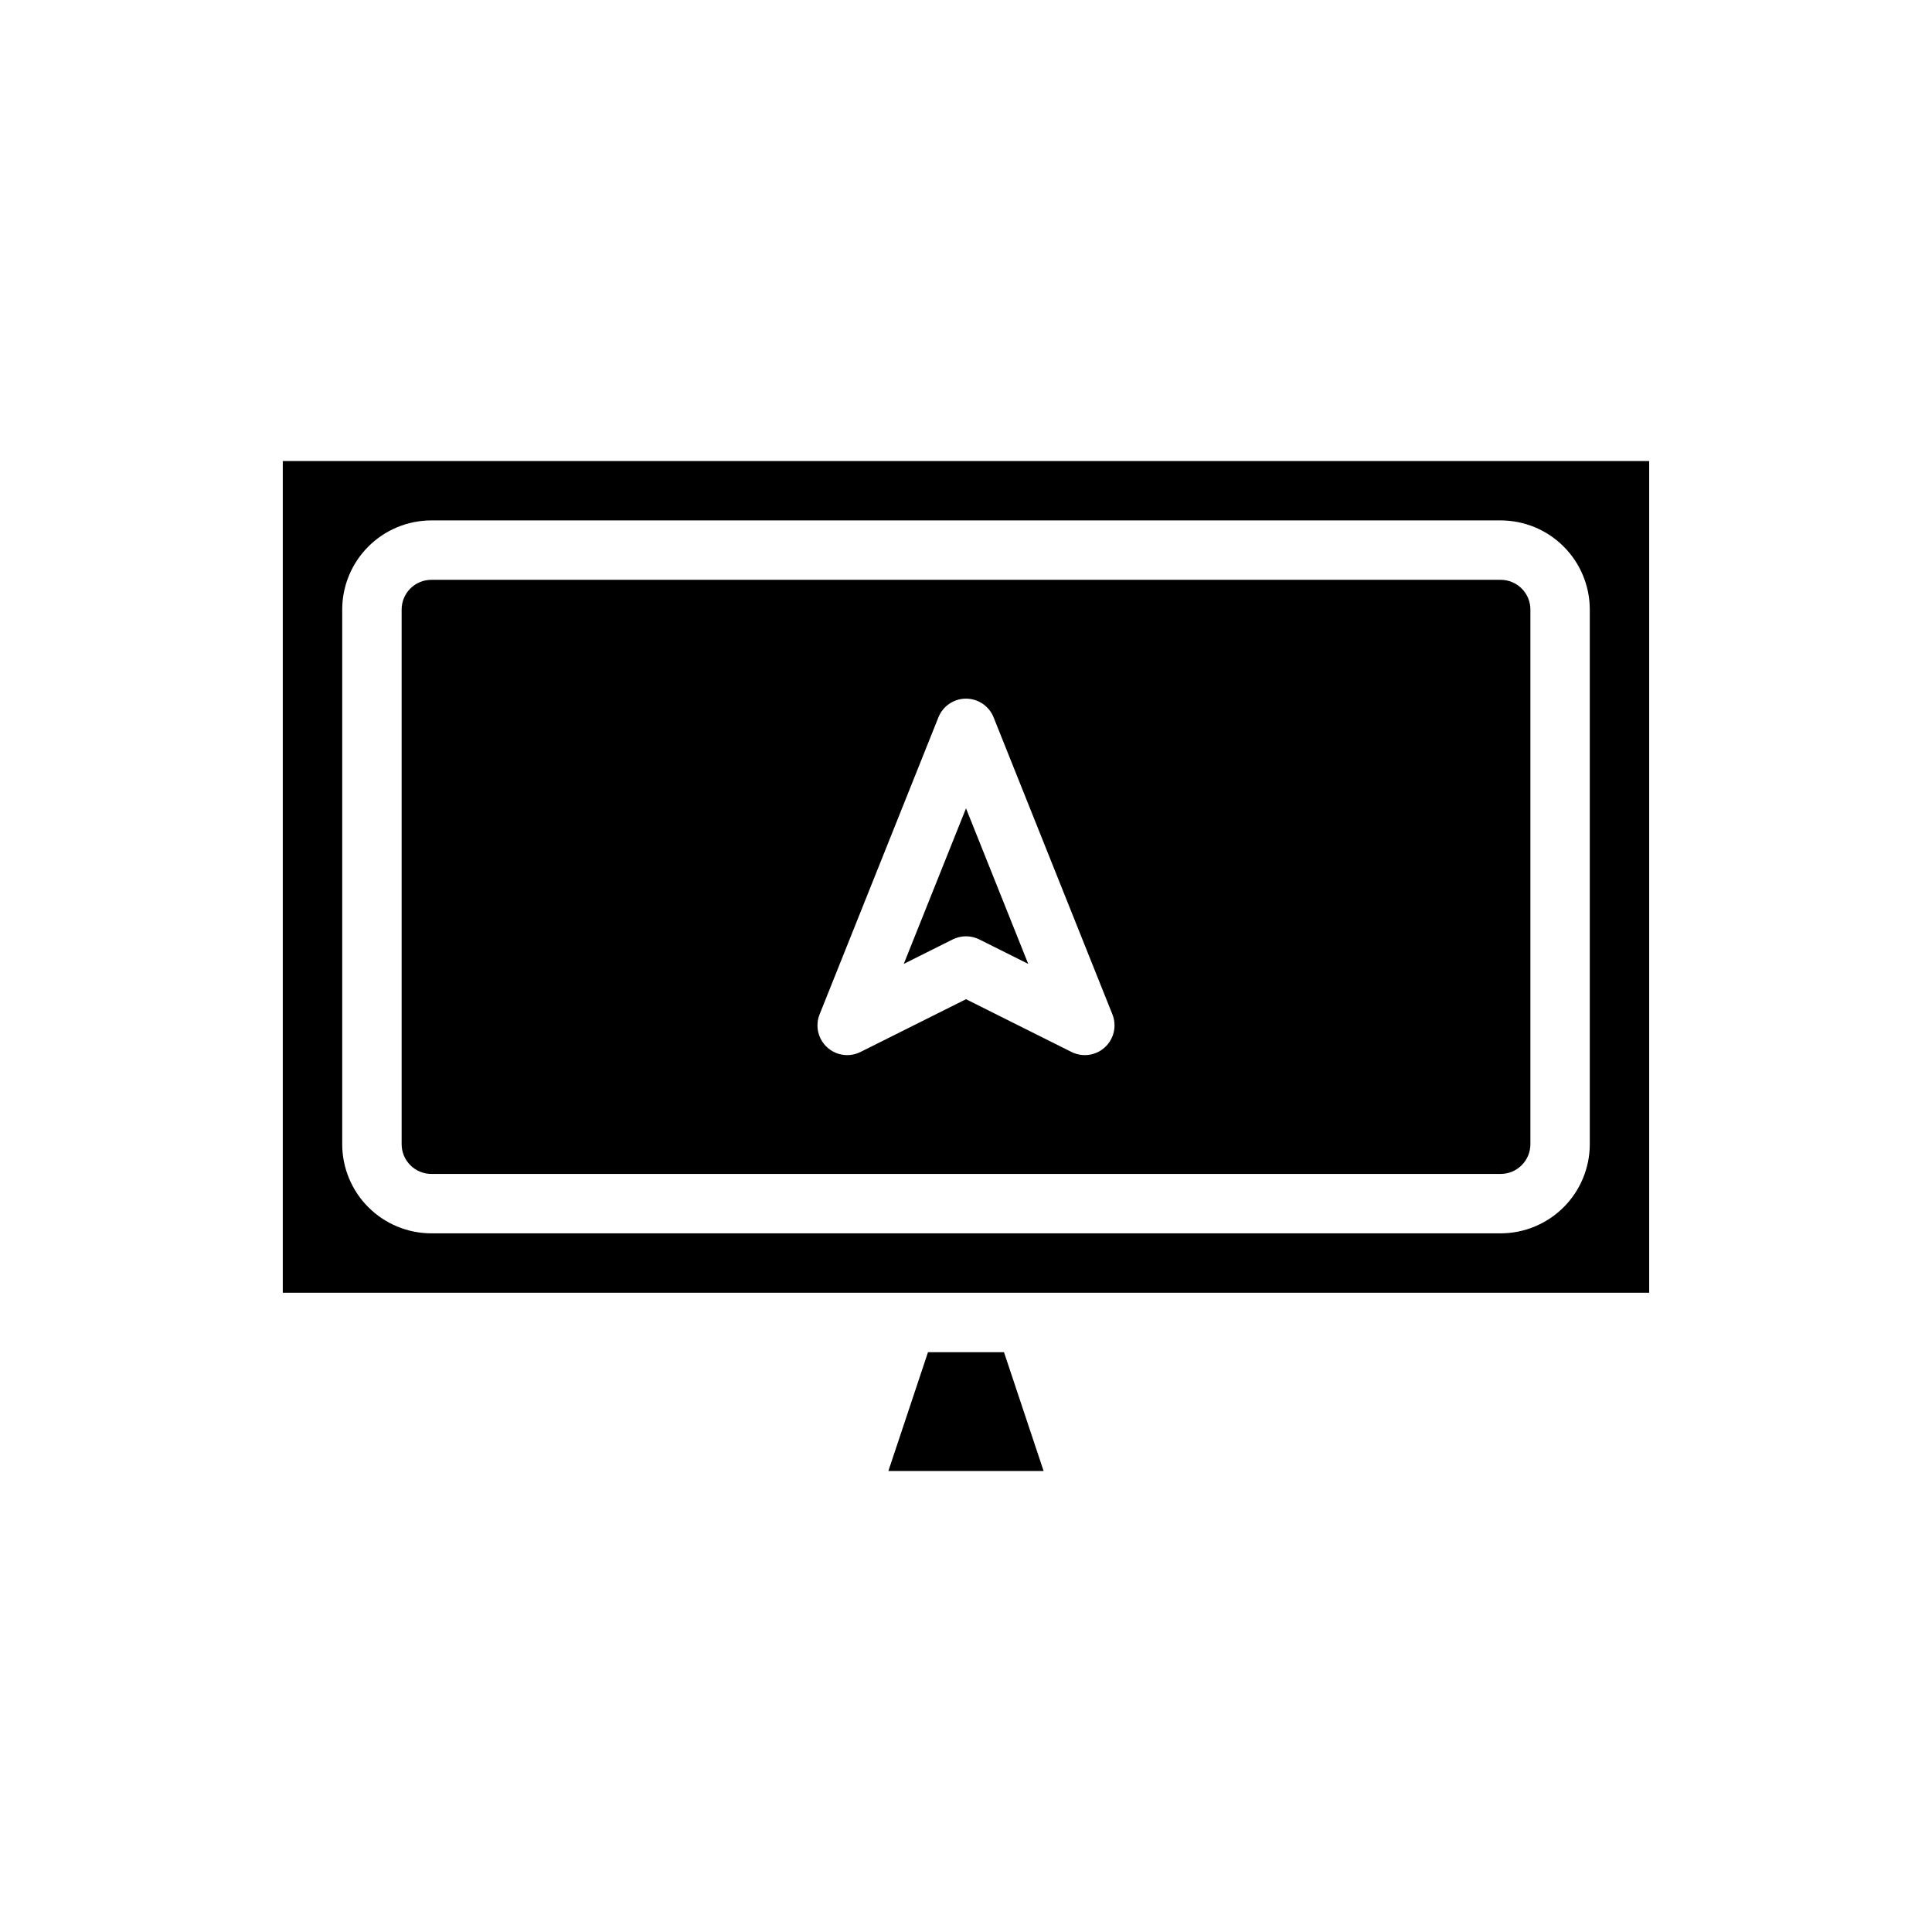 <?xml version="1.0" encoding="UTF-8"?>
<!-- Uploaded to: SVG Repo, www.svgrepo.com, Generator: SVG Repo Mixer Tools -->
<svg fill="#000000" width="800px" height="800px" version="1.1" viewBox="144 144 512 512" xmlns="http://www.w3.org/2000/svg">
 <g>
  <path d="m415.74 486.59h165.31v-220.41h-362.11v220.41zm-181.05-39.359v-141.7c0.004-6.262 2.496-12.266 6.922-16.691 4.43-4.43 10.43-6.918 16.691-6.926h283.39c6.262 0.008 12.266 2.496 16.691 6.926 4.426 4.426 6.918 10.43 6.926 16.691v141.7c-0.008 6.262-2.5 12.266-6.926 16.691s-10.43 6.918-16.691 6.926h-283.39c-6.262-0.008-12.262-2.5-16.691-6.926-4.426-4.426-6.918-10.43-6.922-16.691z"/>
  <path d="m389.93 502.34-10.5 31.488h41.137l-10.5-31.488z"/>
  <path d="m383.51 399.44 12.969-6.484c2.219-1.105 4.824-1.105 7.043 0l12.969 6.484-16.488-41.223z"/>
  <path d="m549.57 447.23v-141.7c-0.004-4.348-3.527-7.867-7.871-7.871h-283.39c-4.344 0.004-7.863 3.523-7.871 7.871v141.7c0.008 4.344 3.527 7.867 7.871 7.871h283.39c4.344-0.004 7.867-3.527 7.871-7.871zm-112.75-25.695c-2.402 2.211-5.926 2.711-8.852 1.25l-27.965-13.984-27.969 13.984c-2.926 1.461-6.445 0.965-8.852-1.25s-3.195-5.684-1.98-8.719l31.488-78.719c1.195-2.988 4.094-4.949 7.312-4.949s6.113 1.961 7.309 4.949l31.488 78.719c1.211 3.035 0.426 6.504-1.98 8.719z"/>
 </g>
</svg>
